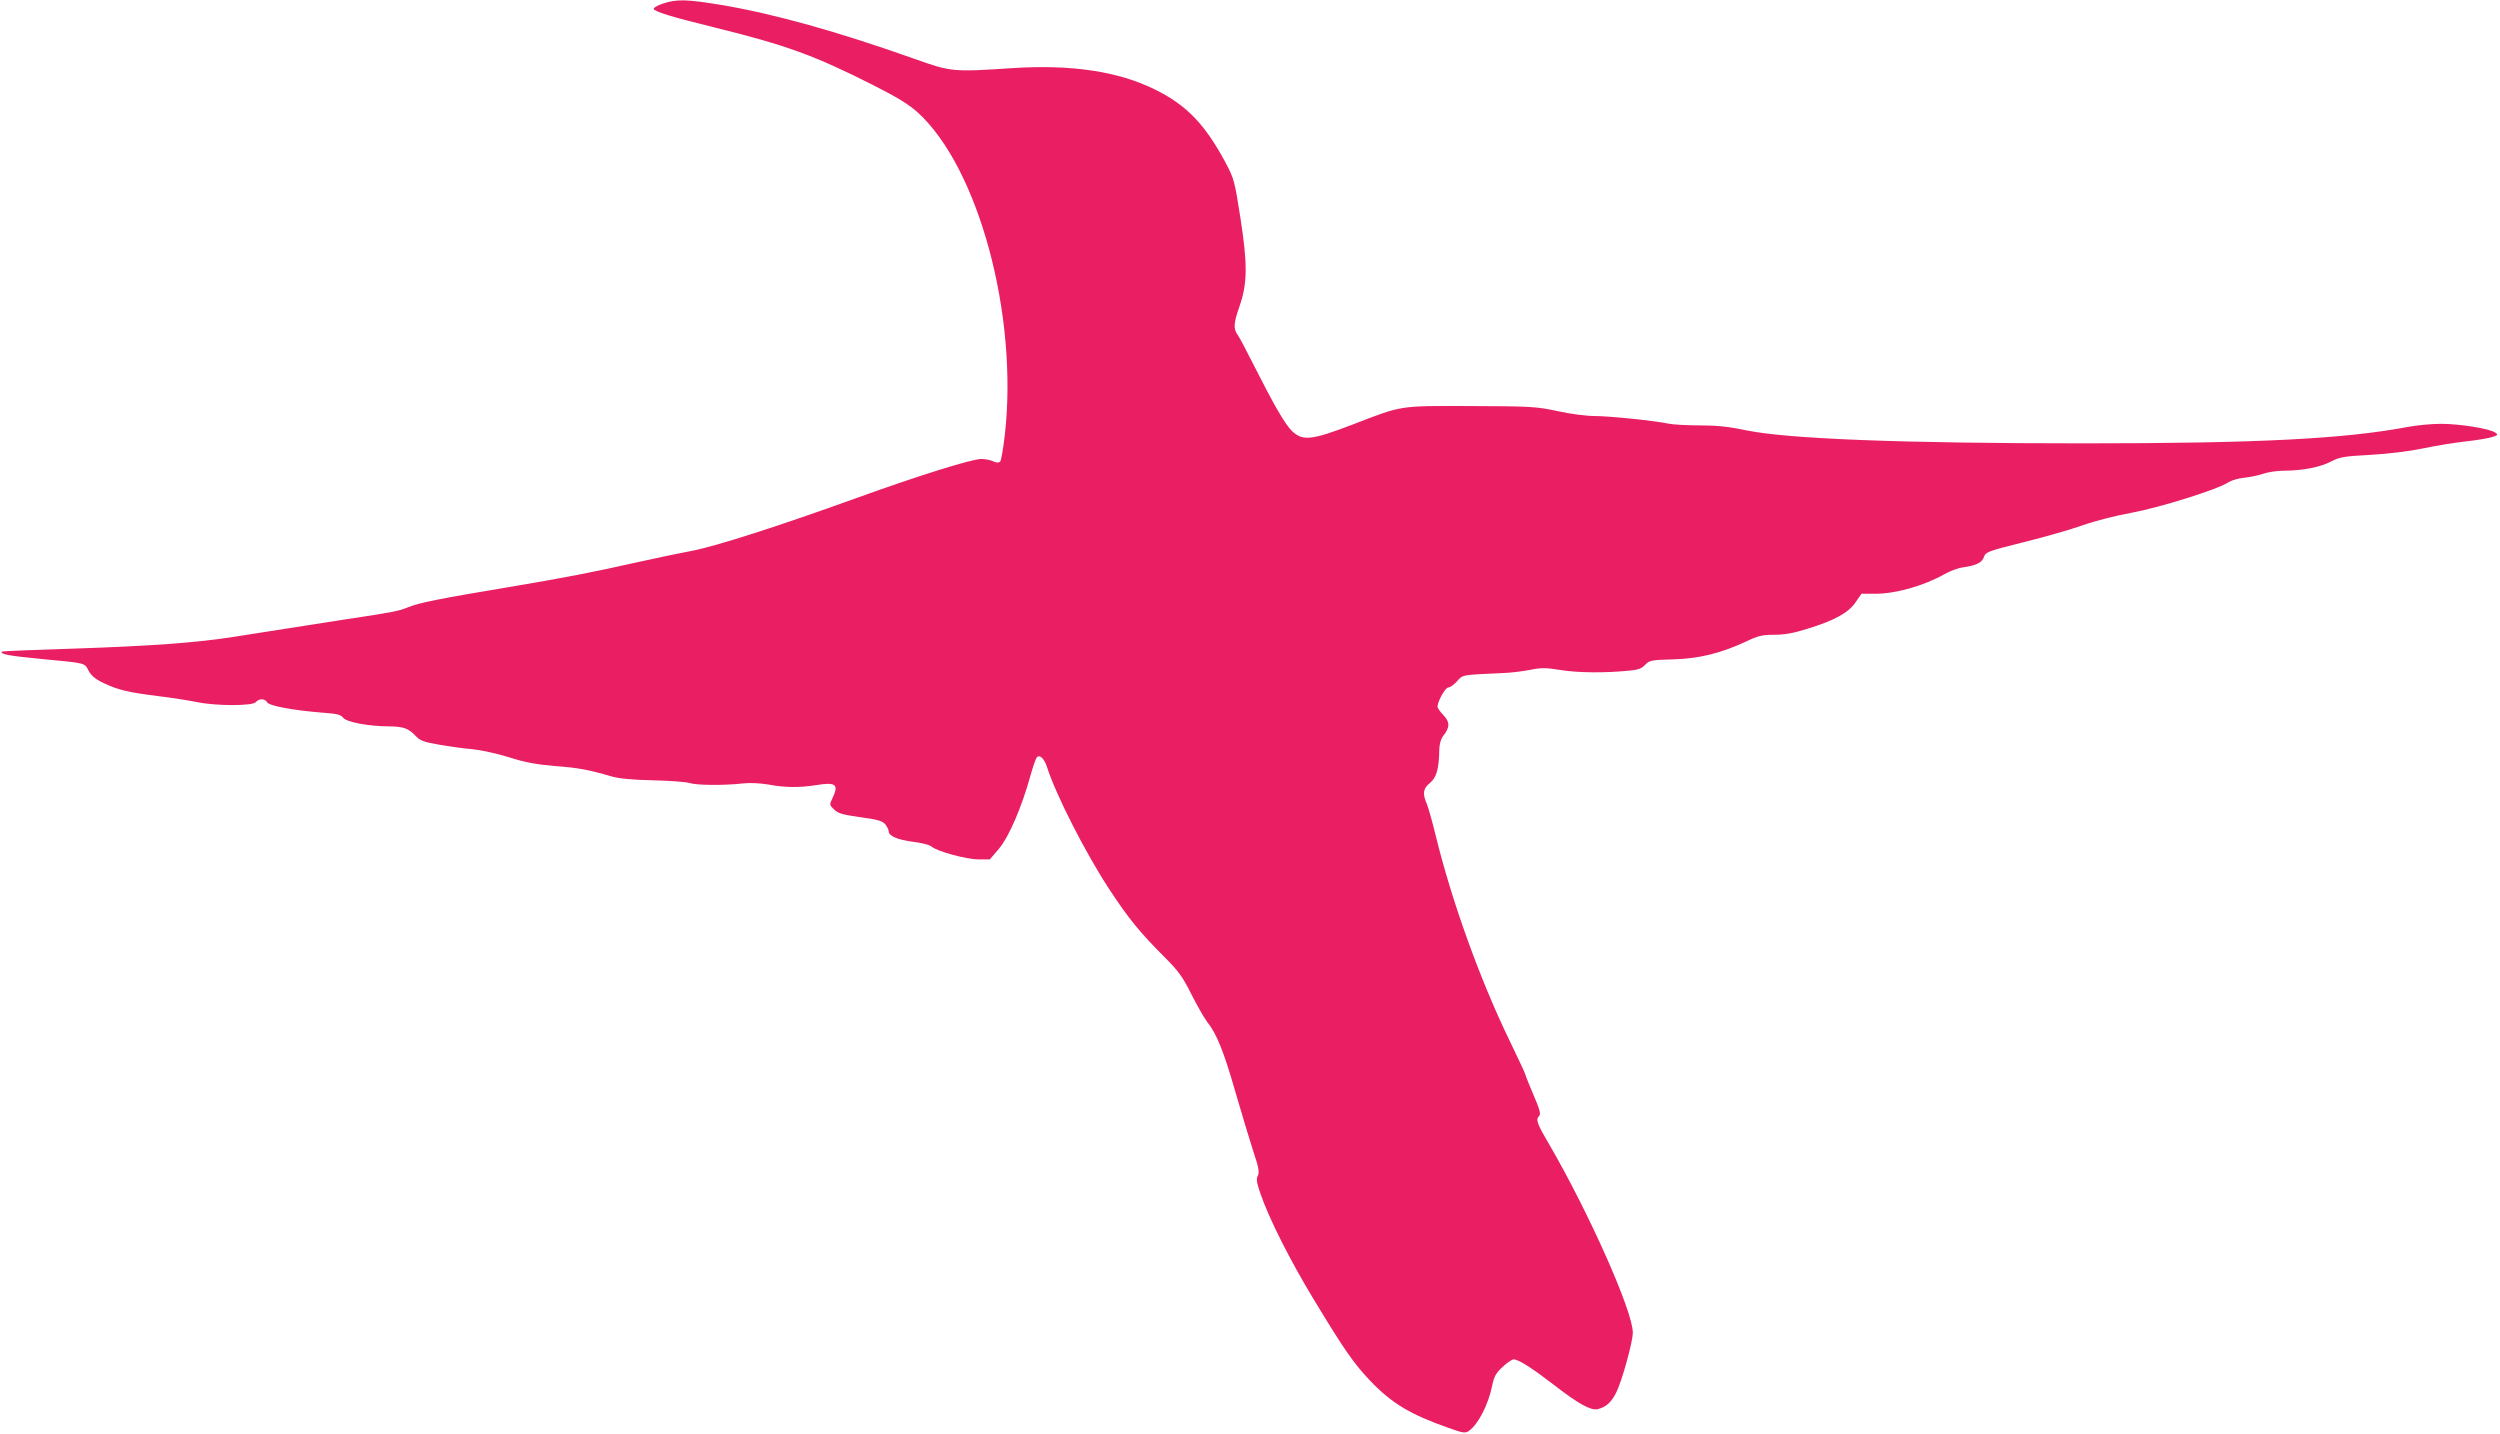<?xml version="1.0" standalone="no"?>
<!DOCTYPE svg PUBLIC "-//W3C//DTD SVG 20010904//EN"
 "http://www.w3.org/TR/2001/REC-SVG-20010904/DTD/svg10.dtd">
<svg version="1.0" xmlns="http://www.w3.org/2000/svg"
 width="1280pt" height="734pt" viewBox="0 0 1280 734"
 preserveAspectRatio="xMidYMid meet">
<g transform="translate(0,734) scale(0.1,-0.1)"
fill="#e91e63" stroke="none">
<path d="M3395 7322 c-27 -9 -49 -21 -48 -27 2 -14 89 -41 313 -96 361 -89
509 -142 809 -294 123 -62 182 -98 229 -140 311 -282 516 -1036 447 -1649 -8
-71 -19 -134 -24 -139 -7 -7 -19 -7 -36 1 -14 7 -42 12 -61 12 -49 0 -323 -86
-639 -200 -396 -143 -717 -246 -841 -270 -60 -11 -179 -36 -264 -55 -254 -57
-390 -83 -675 -131 -348 -58 -460 -80 -515 -103 -48 -20 -79 -26 -340 -65
-186 -29 -378 -59 -555 -87 -189 -30 -431 -47 -820 -60 -198 -6 -362 -13 -365
-15 -13 -13 36 -22 203 -38 232 -22 219 -19 241 -61 15 -26 35 -43 80 -64 73
-34 122 -46 283 -66 67 -8 154 -22 193 -30 97 -20 283 -20 300 0 16 20 47 19
58 -1 10 -18 133 -41 285 -53 71 -5 92 -10 103 -25 16 -23 131 -45 237 -45 74
-1 99 -10 137 -51 21 -22 42 -30 120 -43 52 -9 129 -20 170 -23 41 -4 125 -22
185 -41 82 -26 141 -37 235 -45 121 -9 174 -19 290 -53 37 -11 106 -18 210
-20 85 -2 171 -8 190 -14 38 -12 178 -13 275 -2 36 4 89 1 130 -6 85 -16 159
-16 243 -3 101 17 118 4 85 -65 -17 -35 -17 -36 8 -60 20 -20 43 -26 134 -39
89 -12 113 -19 128 -37 9 -12 17 -27 17 -35 0 -24 45 -44 125 -54 43 -5 85
-16 94 -24 28 -25 179 -66 240 -66 l59 0 47 55 c50 59 116 211 161 374 13 47
28 89 33 94 15 15 38 -8 52 -51 44 -139 195 -436 316 -621 100 -153 158 -224
289 -355 68 -68 90 -99 133 -185 29 -57 65 -121 81 -142 49 -61 86 -153 145
-359 31 -107 72 -243 91 -302 29 -86 33 -111 24 -128 -9 -16 -6 -35 14 -93 43
-125 150 -338 270 -536 157 -260 206 -330 289 -418 111 -117 207 -175 404
-244 75 -27 86 -28 104 -15 47 33 99 133 119 232 10 48 20 65 54 96 22 21 48
38 56 38 25 0 95 -45 204 -129 126 -98 191 -134 226 -126 43 11 69 34 94 83
30 59 86 261 86 309 0 110 -225 615 -431 969 -61 104 -67 122 -48 141 9 9 1
37 -30 108 -22 52 -41 99 -41 103 0 4 -36 81 -80 172 -154 317 -298 719 -380
1055 -16 66 -36 137 -44 157 -24 56 -20 80 15 109 34 27 47 75 48 170 1 30 8
55 20 71 35 44 35 70 2 106 -17 17 -31 37 -31 44 1 28 40 98 55 98 9 0 29 14
45 32 31 34 18 32 235 42 39 1 100 9 138 16 57 12 81 12 160 -1 91 -14 223
-15 345 -3 49 4 68 11 85 30 22 23 31 25 143 28 134 4 244 31 373 91 62 30 84
35 145 35 52 0 99 8 171 31 137 42 210 82 246 136 l30 43 71 0 c105 0 249 41
353 100 28 16 71 32 95 35 69 10 98 24 108 54 9 25 20 29 203 75 107 26 244
66 304 87 61 22 172 50 250 64 142 26 443 120 495 156 14 9 50 20 81 23 31 3
75 13 99 21 23 8 70 15 104 15 93 0 186 18 241 47 44 23 67 27 200 34 90 5
198 18 270 33 66 14 165 30 220 36 55 6 115 16 134 22 31 10 33 12 17 23 -27
20 -182 45 -278 45 -47 0 -122 -7 -165 -15 -325 -62 -769 -85 -1663 -85 -931
0 -1516 23 -1725 66 -89 19 -151 26 -240 26 -66 0 -139 4 -163 9 -70 15 -301
39 -380 39 -40 0 -124 11 -187 25 -108 23 -133 25 -442 26 -376 1 -349 5 -611
-96 -207 -79 -252 -84 -307 -32 -35 34 -92 132 -196 338 -34 68 -70 136 -80
151 -25 35 -24 60 7 149 41 117 42 214 5 453 -30 192 -33 202 -77 285 -105
195 -198 292 -359 372 -190 94 -429 130 -736 110 -302 -20 -309 -19 -498 48
-388 138 -720 231 -990 276 -176 29 -226 30 -296 7z"/>
</g>
</svg>
